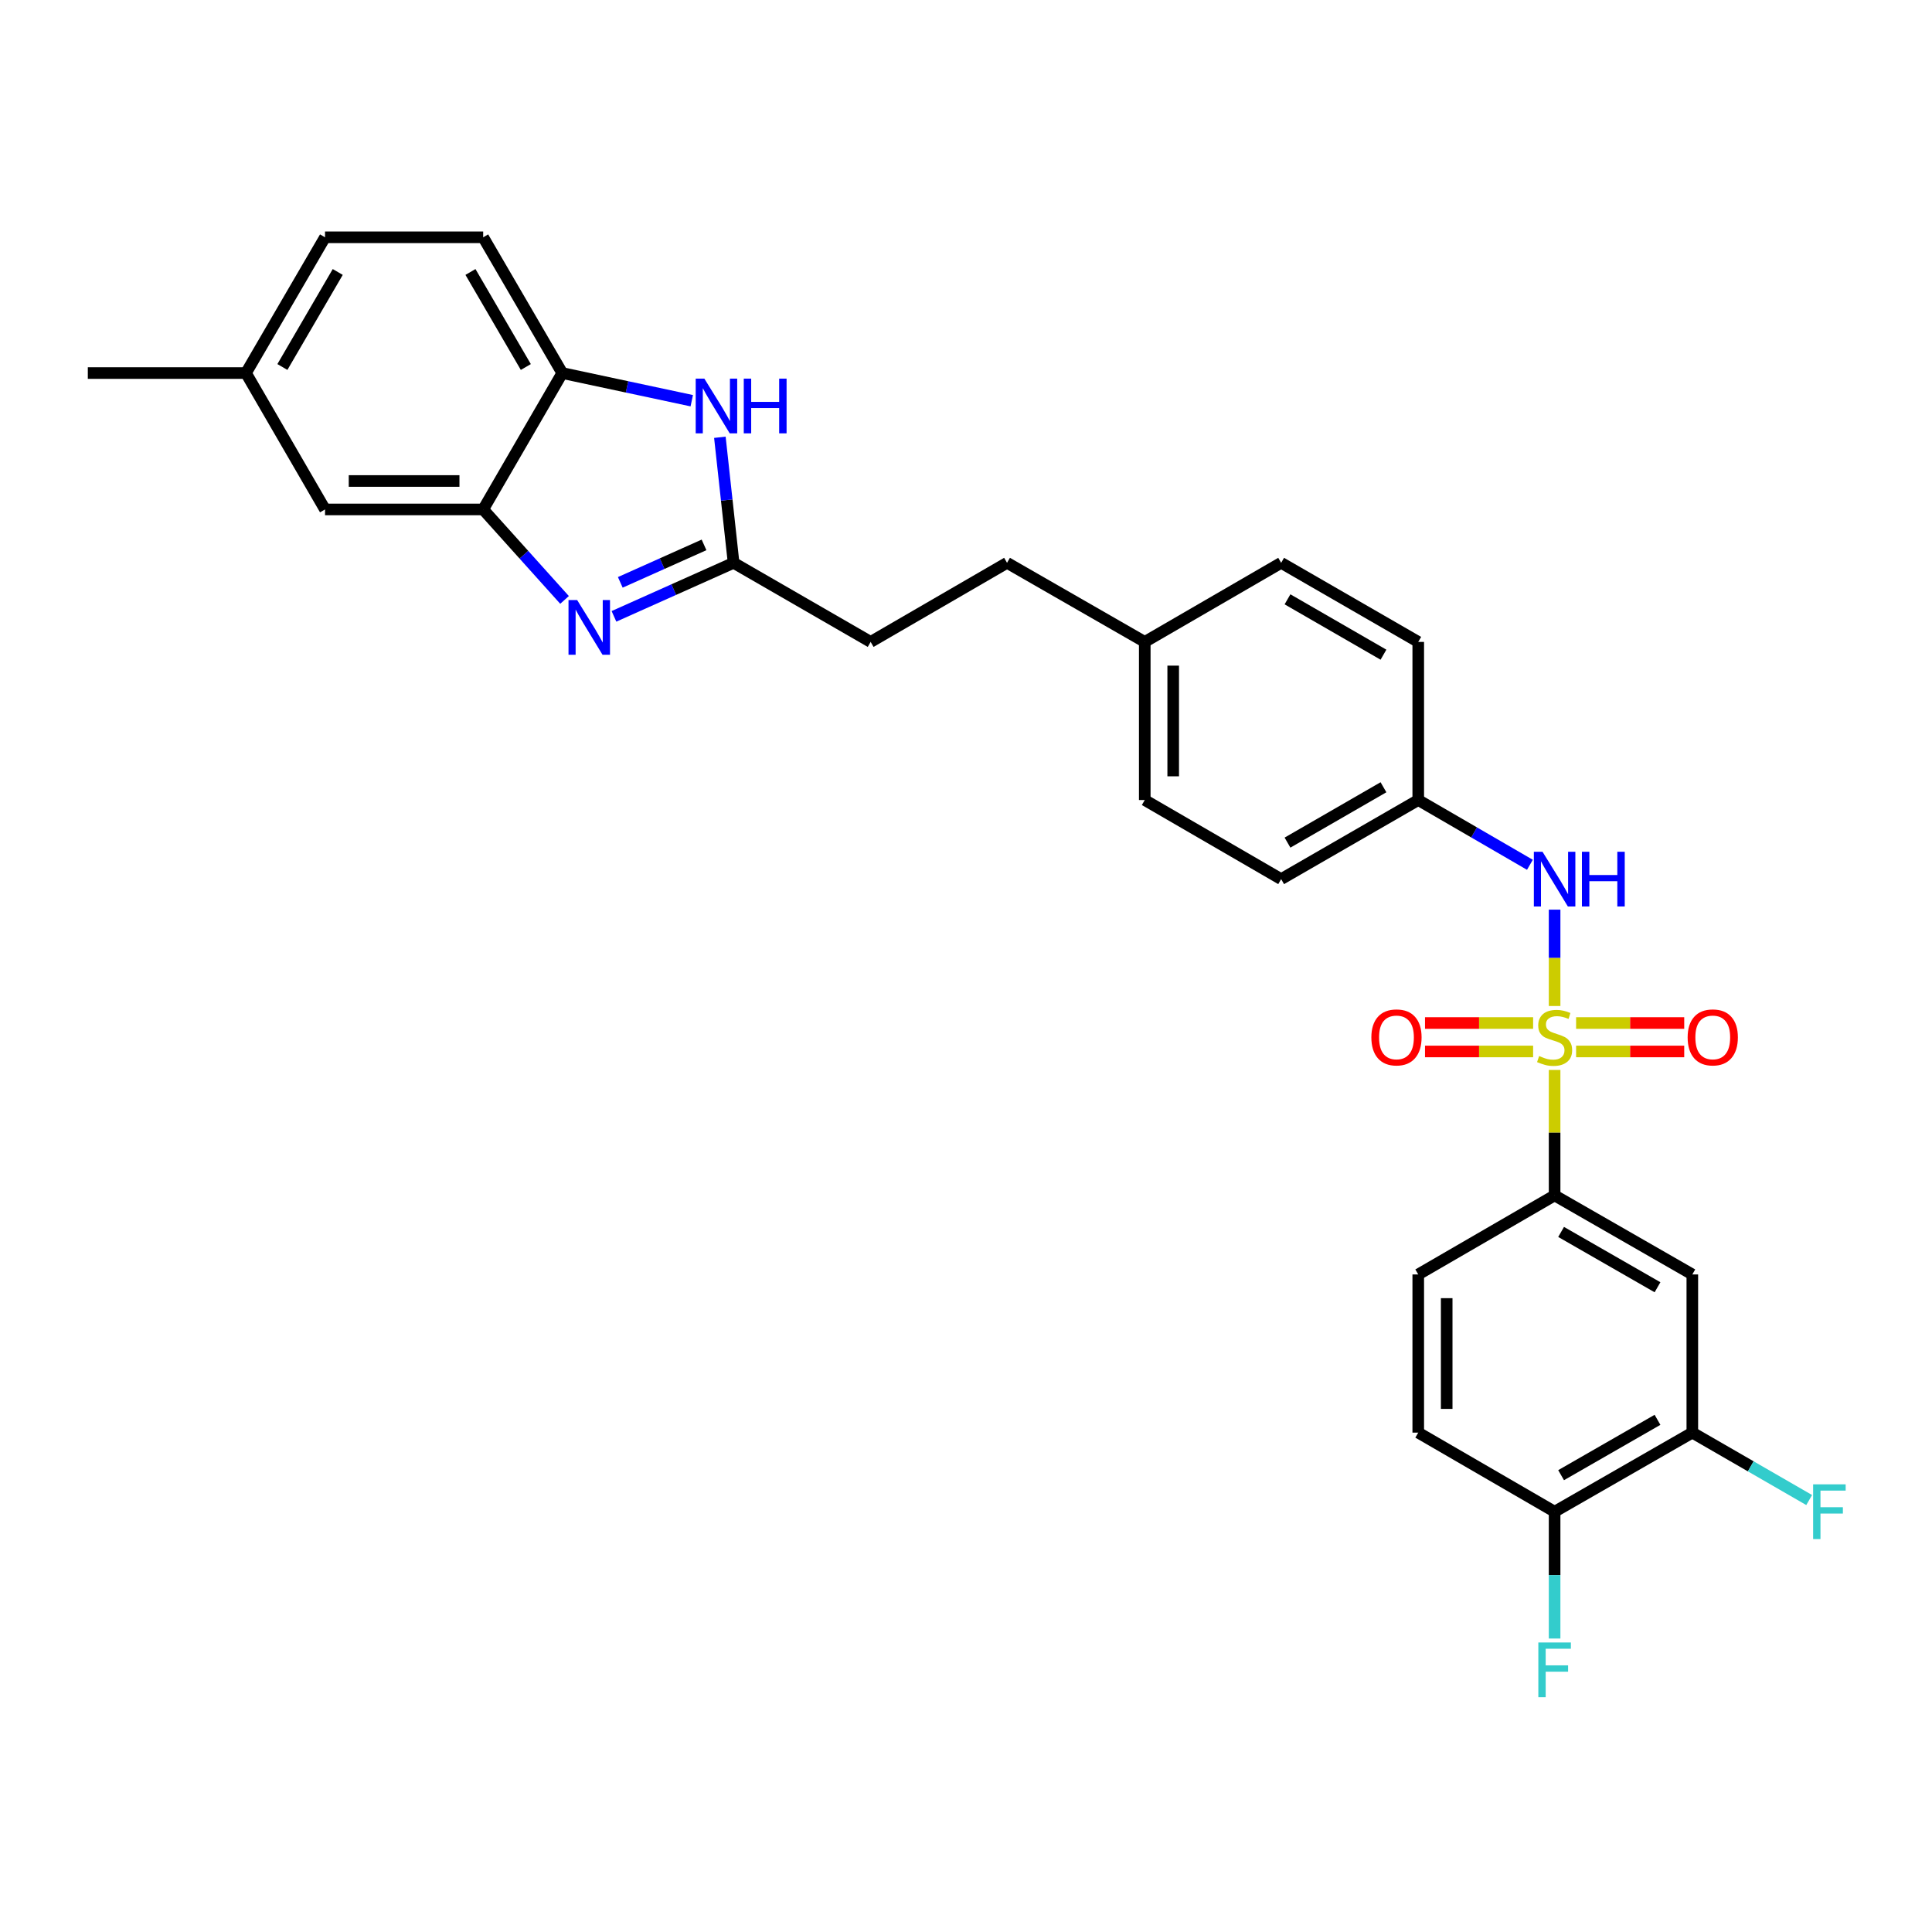 <?xml version='1.0' encoding='iso-8859-1'?>
<svg version='1.1' baseProfile='full'
              xmlns='http://www.w3.org/2000/svg'
                      xmlns:rdkit='http://www.rdkit.org/xml'
                      xmlns:xlink='http://www.w3.org/1999/xlink'
                  xml:space='preserve'
width='1000px' height='1000px' viewBox='0 0 1000 1000'>
<!-- END OF HEADER -->
<rect style='opacity:1.0;fill:#FFFFFF;stroke:none' width='1000' height='1000' x='0' y='0'> </rect>
<path class='bond-4' d='M 804.662,553.8 L 804.662,586.27' style='fill:none;fill-rule:evenodd;stroke:#CCCC00;stroke-width:6px;stroke-linecap:butt;stroke-linejoin:miter;stroke-opacity:1' />
<path class='bond-4' d='M 804.662,586.27 L 804.662,618.74' style='fill:none;fill-rule:evenodd;stroke:#000000;stroke-width:6px;stroke-linecap:butt;stroke-linejoin:miter;stroke-opacity:1' />
<path class='bond-5' d='M 804.662,520.707 L 804.662,495.77' style='fill:none;fill-rule:evenodd;stroke:#CCCC00;stroke-width:6px;stroke-linecap:butt;stroke-linejoin:miter;stroke-opacity:1' />
<path class='bond-5' d='M 804.662,495.77 L 804.662,470.833' style='fill:none;fill-rule:evenodd;stroke:#0000FF;stroke-width:6px;stroke-linecap:butt;stroke-linejoin:miter;stroke-opacity:1' />
<path class='bond-9' d='M 815.789,544.235 L 843.77,544.235' style='fill:none;fill-rule:evenodd;stroke:#CCCC00;stroke-width:6px;stroke-linecap:butt;stroke-linejoin:miter;stroke-opacity:1' />
<path class='bond-9' d='M 843.77,544.235 L 871.752,544.235' style='fill:none;fill-rule:evenodd;stroke:#FF0000;stroke-width:6px;stroke-linecap:butt;stroke-linejoin:miter;stroke-opacity:1' />
<path class='bond-9' d='M 815.789,529.512 L 843.77,529.512' style='fill:none;fill-rule:evenodd;stroke:#CCCC00;stroke-width:6px;stroke-linecap:butt;stroke-linejoin:miter;stroke-opacity:1' />
<path class='bond-9' d='M 843.77,529.512 L 871.752,529.512' style='fill:none;fill-rule:evenodd;stroke:#FF0000;stroke-width:6px;stroke-linecap:butt;stroke-linejoin:miter;stroke-opacity:1' />
<path class='bond-10' d='M 793.536,529.512 L 765.558,529.512' style='fill:none;fill-rule:evenodd;stroke:#CCCC00;stroke-width:6px;stroke-linecap:butt;stroke-linejoin:miter;stroke-opacity:1' />
<path class='bond-10' d='M 765.558,529.512 L 737.58,529.512' style='fill:none;fill-rule:evenodd;stroke:#FF0000;stroke-width:6px;stroke-linecap:butt;stroke-linejoin:miter;stroke-opacity:1' />
<path class='bond-10' d='M 793.536,544.235 L 765.558,544.235' style='fill:none;fill-rule:evenodd;stroke:#CCCC00;stroke-width:6px;stroke-linecap:butt;stroke-linejoin:miter;stroke-opacity:1' />
<path class='bond-10' d='M 765.558,544.235 L 737.58,544.235' style='fill:none;fill-rule:evenodd;stroke:#FF0000;stroke-width:6px;stroke-linecap:butt;stroke-linejoin:miter;stroke-opacity:1' />
<path class='bond-0' d='M 317.785,319.023 L 348.747,305.169' style='fill:none;fill-rule:evenodd;stroke:#0000FF;stroke-width:6px;stroke-linecap:butt;stroke-linejoin:miter;stroke-opacity:1' />
<path class='bond-0' d='M 348.747,305.169 L 379.708,291.315' style='fill:none;fill-rule:evenodd;stroke:#000000;stroke-width:6px;stroke-linecap:butt;stroke-linejoin:miter;stroke-opacity:1' />
<path class='bond-0' d='M 321.061,301.428 L 342.734,291.73' style='fill:none;fill-rule:evenodd;stroke:#0000FF;stroke-width:6px;stroke-linecap:butt;stroke-linejoin:miter;stroke-opacity:1' />
<path class='bond-0' d='M 342.734,291.73 L 364.407,282.033' style='fill:none;fill-rule:evenodd;stroke:#000000;stroke-width:6px;stroke-linecap:butt;stroke-linejoin:miter;stroke-opacity:1' />
<path class='bond-3' d='M 292.206,310.518 L 271.149,287.102' style='fill:none;fill-rule:evenodd;stroke:#0000FF;stroke-width:6px;stroke-linecap:butt;stroke-linejoin:miter;stroke-opacity:1' />
<path class='bond-3' d='M 271.149,287.102 L 250.092,263.686' style='fill:none;fill-rule:evenodd;stroke:#000000;stroke-width:6px;stroke-linecap:butt;stroke-linejoin:miter;stroke-opacity:1' />
<path class='bond-1' d='M 379.708,291.315 L 450.647,332.253' style='fill:none;fill-rule:evenodd;stroke:#000000;stroke-width:6px;stroke-linecap:butt;stroke-linejoin:miter;stroke-opacity:1' />
<path class='bond-2' d='M 379.708,291.315 L 376.157,258.827' style='fill:none;fill-rule:evenodd;stroke:#000000;stroke-width:6px;stroke-linecap:butt;stroke-linejoin:miter;stroke-opacity:1' />
<path class='bond-2' d='M 376.157,258.827 L 372.605,226.338' style='fill:none;fill-rule:evenodd;stroke:#0000FF;stroke-width:6px;stroke-linecap:butt;stroke-linejoin:miter;stroke-opacity:1' />
<path class='bond-6' d='M 358.054,207.406 L 324.541,200.249' style='fill:none;fill-rule:evenodd;stroke:#0000FF;stroke-width:6px;stroke-linecap:butt;stroke-linejoin:miter;stroke-opacity:1' />
<path class='bond-6' d='M 324.541,200.249 L 291.029,193.091' style='fill:none;fill-rule:evenodd;stroke:#000000;stroke-width:6px;stroke-linecap:butt;stroke-linejoin:miter;stroke-opacity:1' />
<path class='bond-12' d='M 250.092,263.686 L 168.234,263.686' style='fill:none;fill-rule:evenodd;stroke:#000000;stroke-width:6px;stroke-linecap:butt;stroke-linejoin:miter;stroke-opacity:1' />
<path class='bond-12' d='M 237.813,248.963 L 180.512,248.963' style='fill:none;fill-rule:evenodd;stroke:#000000;stroke-width:6px;stroke-linecap:butt;stroke-linejoin:miter;stroke-opacity:1' />
<path class='bond-31' d='M 250.092,263.686 L 291.029,193.091' style='fill:none;fill-rule:evenodd;stroke:#000000;stroke-width:6px;stroke-linecap:butt;stroke-linejoin:miter;stroke-opacity:1' />
<path class='bond-7' d='M 804.662,618.74 L 875.944,659.652' style='fill:none;fill-rule:evenodd;stroke:#000000;stroke-width:6px;stroke-linecap:butt;stroke-linejoin:miter;stroke-opacity:1' />
<path class='bond-7' d='M 808.026,637.645 L 857.923,666.284' style='fill:none;fill-rule:evenodd;stroke:#000000;stroke-width:6px;stroke-linecap:butt;stroke-linejoin:miter;stroke-opacity:1' />
<path class='bond-13' d='M 804.662,618.74 L 734.083,659.652' style='fill:none;fill-rule:evenodd;stroke:#000000;stroke-width:6px;stroke-linecap:butt;stroke-linejoin:miter;stroke-opacity:1' />
<path class='bond-16' d='M 791.882,447.619 L 762.983,430.857' style='fill:none;fill-rule:evenodd;stroke:#0000FF;stroke-width:6px;stroke-linecap:butt;stroke-linejoin:miter;stroke-opacity:1' />
<path class='bond-16' d='M 762.983,430.857 L 734.083,414.094' style='fill:none;fill-rule:evenodd;stroke:#000000;stroke-width:6px;stroke-linecap:butt;stroke-linejoin:miter;stroke-opacity:1' />
<path class='bond-14' d='M 291.029,193.091 L 250.092,122.823' style='fill:none;fill-rule:evenodd;stroke:#000000;stroke-width:6px;stroke-linecap:butt;stroke-linejoin:miter;stroke-opacity:1' />
<path class='bond-14' d='M 272.167,189.962 L 243.511,140.774' style='fill:none;fill-rule:evenodd;stroke:#000000;stroke-width:6px;stroke-linecap:butt;stroke-linejoin:miter;stroke-opacity:1' />
<path class='bond-8' d='M 875.944,659.652 L 875.944,741.527' style='fill:none;fill-rule:evenodd;stroke:#000000;stroke-width:6px;stroke-linecap:butt;stroke-linejoin:miter;stroke-opacity:1' />
<path class='bond-18' d='M 875.944,741.527 L 906.184,758.972' style='fill:none;fill-rule:evenodd;stroke:#000000;stroke-width:6px;stroke-linecap:butt;stroke-linejoin:miter;stroke-opacity:1' />
<path class='bond-18' d='M 906.184,758.972 L 936.424,776.417' style='fill:none;fill-rule:evenodd;stroke:#33CCCC;stroke-width:6px;stroke-linecap:butt;stroke-linejoin:miter;stroke-opacity:1' />
<path class='bond-30' d='M 875.944,741.527 L 804.662,782.456' style='fill:none;fill-rule:evenodd;stroke:#000000;stroke-width:6px;stroke-linecap:butt;stroke-linejoin:miter;stroke-opacity:1' />
<path class='bond-30' d='M 857.921,734.898 L 808.024,763.549' style='fill:none;fill-rule:evenodd;stroke:#000000;stroke-width:6px;stroke-linecap:butt;stroke-linejoin:miter;stroke-opacity:1' />
<path class='bond-11' d='M 804.662,782.456 L 734.083,741.527' style='fill:none;fill-rule:evenodd;stroke:#000000;stroke-width:6px;stroke-linecap:butt;stroke-linejoin:miter;stroke-opacity:1' />
<path class='bond-20' d='M 804.662,782.456 L 804.662,815.278' style='fill:none;fill-rule:evenodd;stroke:#000000;stroke-width:6px;stroke-linecap:butt;stroke-linejoin:miter;stroke-opacity:1' />
<path class='bond-20' d='M 804.662,815.278 L 804.662,848.099' style='fill:none;fill-rule:evenodd;stroke:#33CCCC;stroke-width:6px;stroke-linecap:butt;stroke-linejoin:miter;stroke-opacity:1' />
<path class='bond-19' d='M 168.234,263.686 L 127.304,193.091' style='fill:none;fill-rule:evenodd;stroke:#000000;stroke-width:6px;stroke-linecap:butt;stroke-linejoin:miter;stroke-opacity:1' />
<path class='bond-15' d='M 734.083,659.652 L 734.083,741.527' style='fill:none;fill-rule:evenodd;stroke:#000000;stroke-width:6px;stroke-linecap:butt;stroke-linejoin:miter;stroke-opacity:1' />
<path class='bond-15' d='M 748.806,671.933 L 748.806,729.246' style='fill:none;fill-rule:evenodd;stroke:#000000;stroke-width:6px;stroke-linecap:butt;stroke-linejoin:miter;stroke-opacity:1' />
<path class='bond-22' d='M 250.092,122.823 L 168.234,122.823' style='fill:none;fill-rule:evenodd;stroke:#000000;stroke-width:6px;stroke-linecap:butt;stroke-linejoin:miter;stroke-opacity:1' />
<path class='bond-24' d='M 734.083,414.094 L 663.12,455.032' style='fill:none;fill-rule:evenodd;stroke:#000000;stroke-width:6px;stroke-linecap:butt;stroke-linejoin:miter;stroke-opacity:1' />
<path class='bond-24' d='M 716.082,407.482 L 666.408,436.138' style='fill:none;fill-rule:evenodd;stroke:#000000;stroke-width:6px;stroke-linecap:butt;stroke-linejoin:miter;stroke-opacity:1' />
<path class='bond-25' d='M 734.083,414.094 L 734.083,332.253' style='fill:none;fill-rule:evenodd;stroke:#000000;stroke-width:6px;stroke-linecap:butt;stroke-linejoin:miter;stroke-opacity:1' />
<path class='bond-17' d='M 450.647,332.253 L 521.242,291.315' style='fill:none;fill-rule:evenodd;stroke:#000000;stroke-width:6px;stroke-linecap:butt;stroke-linejoin:miter;stroke-opacity:1' />
<path class='bond-28' d='M 127.304,193.091 L 45.455,193.091' style='fill:none;fill-rule:evenodd;stroke:#000000;stroke-width:6px;stroke-linecap:butt;stroke-linejoin:miter;stroke-opacity:1' />
<path class='bond-32' d='M 127.304,193.091 L 168.234,122.823' style='fill:none;fill-rule:evenodd;stroke:#000000;stroke-width:6px;stroke-linecap:butt;stroke-linejoin:miter;stroke-opacity:1' />
<path class='bond-32' d='M 146.166,189.96 L 174.816,140.773' style='fill:none;fill-rule:evenodd;stroke:#000000;stroke-width:6px;stroke-linecap:butt;stroke-linejoin:miter;stroke-opacity:1' />
<path class='bond-21' d='M 592.525,332.253 L 663.12,291.315' style='fill:none;fill-rule:evenodd;stroke:#000000;stroke-width:6px;stroke-linecap:butt;stroke-linejoin:miter;stroke-opacity:1' />
<path class='bond-23' d='M 592.525,332.253 L 521.242,291.315' style='fill:none;fill-rule:evenodd;stroke:#000000;stroke-width:6px;stroke-linecap:butt;stroke-linejoin:miter;stroke-opacity:1' />
<path class='bond-29' d='M 592.525,332.253 L 592.525,414.094' style='fill:none;fill-rule:evenodd;stroke:#000000;stroke-width:6px;stroke-linecap:butt;stroke-linejoin:miter;stroke-opacity:1' />
<path class='bond-29' d='M 607.247,344.529 L 607.247,401.818' style='fill:none;fill-rule:evenodd;stroke:#000000;stroke-width:6px;stroke-linecap:butt;stroke-linejoin:miter;stroke-opacity:1' />
<path class='bond-26' d='M 663.12,455.032 L 592.525,414.094' style='fill:none;fill-rule:evenodd;stroke:#000000;stroke-width:6px;stroke-linecap:butt;stroke-linejoin:miter;stroke-opacity:1' />
<path class='bond-27' d='M 734.083,332.253 L 663.12,291.315' style='fill:none;fill-rule:evenodd;stroke:#000000;stroke-width:6px;stroke-linecap:butt;stroke-linejoin:miter;stroke-opacity:1' />
<path class='bond-27' d='M 716.082,338.865 L 666.408,310.209' style='fill:none;fill-rule:evenodd;stroke:#000000;stroke-width:6px;stroke-linecap:butt;stroke-linejoin:miter;stroke-opacity:1' />
<path  class='atom-0' d='M 796.662 546.593
Q 796.982 546.713, 798.302 547.273
Q 799.622 547.833, 801.062 548.193
Q 802.542 548.513, 803.982 548.513
Q 806.662 548.513, 808.222 547.233
Q 809.782 545.913, 809.782 543.633
Q 809.782 542.073, 808.982 541.113
Q 808.222 540.153, 807.022 539.633
Q 805.822 539.113, 803.822 538.513
Q 801.302 537.753, 799.782 537.033
Q 798.302 536.313, 797.222 534.793
Q 796.182 533.273, 796.182 530.713
Q 796.182 527.153, 798.582 524.953
Q 801.022 522.753, 805.822 522.753
Q 809.102 522.753, 812.822 524.313
L 811.902 527.393
Q 808.502 525.993, 805.942 525.993
Q 803.182 525.993, 801.662 527.153
Q 800.142 528.273, 800.182 530.233
Q 800.182 531.753, 800.942 532.673
Q 801.742 533.593, 802.862 534.113
Q 804.022 534.633, 805.942 535.233
Q 808.502 536.033, 810.022 536.833
Q 811.542 537.633, 812.622 539.273
Q 813.742 540.873, 813.742 543.633
Q 813.742 547.553, 811.102 549.673
Q 808.502 551.753, 804.142 551.753
Q 801.622 551.753, 799.702 551.193
Q 797.822 550.673, 795.582 549.753
L 796.662 546.593
' fill='#CCCC00'/>
<path  class='atom-1' d='M 298.739 310.584
L 308.019 325.584
Q 308.939 327.064, 310.419 329.744
Q 311.899 332.424, 311.979 332.584
L 311.979 310.584
L 315.739 310.584
L 315.739 338.904
L 311.859 338.904
L 301.899 322.504
Q 300.739 320.584, 299.499 318.384
Q 298.299 316.184, 297.939 315.504
L 297.939 338.904
L 294.259 338.904
L 294.259 310.584
L 298.739 310.584
' fill='#0000FF'/>
<path  class='atom-3' d='M 364.574 195.976
L 373.854 210.976
Q 374.774 212.456, 376.254 215.136
Q 377.734 217.816, 377.814 217.976
L 377.814 195.976
L 381.574 195.976
L 381.574 224.296
L 377.694 224.296
L 367.734 207.896
Q 366.574 205.976, 365.334 203.776
Q 364.134 201.576, 363.774 200.896
L 363.774 224.296
L 360.094 224.296
L 360.094 195.976
L 364.574 195.976
' fill='#0000FF'/>
<path  class='atom-3' d='M 384.974 195.976
L 388.814 195.976
L 388.814 208.016
L 403.294 208.016
L 403.294 195.976
L 407.134 195.976
L 407.134 224.296
L 403.294 224.296
L 403.294 211.216
L 388.814 211.216
L 388.814 224.296
L 384.974 224.296
L 384.974 195.976
' fill='#0000FF'/>
<path  class='atom-6' d='M 798.402 440.872
L 807.682 455.872
Q 808.602 457.352, 810.082 460.032
Q 811.562 462.712, 811.642 462.872
L 811.642 440.872
L 815.402 440.872
L 815.402 469.192
L 811.522 469.192
L 801.562 452.792
Q 800.402 450.872, 799.162 448.672
Q 797.962 446.472, 797.602 445.792
L 797.602 469.192
L 793.922 469.192
L 793.922 440.872
L 798.402 440.872
' fill='#0000FF'/>
<path  class='atom-6' d='M 818.802 440.872
L 822.642 440.872
L 822.642 452.912
L 837.122 452.912
L 837.122 440.872
L 840.962 440.872
L 840.962 469.192
L 837.122 469.192
L 837.122 456.112
L 822.642 456.112
L 822.642 469.192
L 818.802 469.192
L 818.802 440.872
' fill='#0000FF'/>
<path  class='atom-10' d='M 873.52 536.953
Q 873.52 530.153, 876.88 526.353
Q 880.24 522.553, 886.52 522.553
Q 892.8 522.553, 896.16 526.353
Q 899.52 530.153, 899.52 536.953
Q 899.52 543.833, 896.12 547.753
Q 892.72 551.633, 886.52 551.633
Q 880.28 551.633, 876.88 547.753
Q 873.52 543.873, 873.52 536.953
M 886.52 548.433
Q 890.84 548.433, 893.16 545.553
Q 895.52 542.633, 895.52 536.953
Q 895.52 531.393, 893.16 528.593
Q 890.84 525.753, 886.52 525.753
Q 882.2 525.753, 879.84 528.553
Q 877.52 531.353, 877.52 536.953
Q 877.52 542.673, 879.84 545.553
Q 882.2 548.433, 886.52 548.433
' fill='#FF0000'/>
<path  class='atom-11' d='M 709.812 536.953
Q 709.812 530.153, 713.172 526.353
Q 716.532 522.553, 722.812 522.553
Q 729.092 522.553, 732.452 526.353
Q 735.812 530.153, 735.812 536.953
Q 735.812 543.833, 732.412 547.753
Q 729.012 551.633, 722.812 551.633
Q 716.572 551.633, 713.172 547.753
Q 709.812 543.873, 709.812 536.953
M 722.812 548.433
Q 727.132 548.433, 729.452 545.553
Q 731.812 542.633, 731.812 536.953
Q 731.812 531.393, 729.452 528.593
Q 727.132 525.753, 722.812 525.753
Q 718.492 525.753, 716.132 528.553
Q 713.812 531.353, 713.812 536.953
Q 713.812 542.673, 716.132 545.553
Q 718.492 548.433, 722.812 548.433
' fill='#FF0000'/>
<path  class='atom-19' d='M 938.471 768.296
L 955.311 768.296
L 955.311 771.536
L 942.271 771.536
L 942.271 780.136
L 953.871 780.136
L 953.871 783.416
L 942.271 783.416
L 942.271 796.616
L 938.471 796.616
L 938.471 768.296
' fill='#33CCCC'/>
<path  class='atom-21' d='M 796.242 850.146
L 813.082 850.146
L 813.082 853.386
L 800.042 853.386
L 800.042 861.986
L 811.642 861.986
L 811.642 865.266
L 800.042 865.266
L 800.042 878.466
L 796.242 878.466
L 796.242 850.146
' fill='#33CCCC'/>
</svg>
